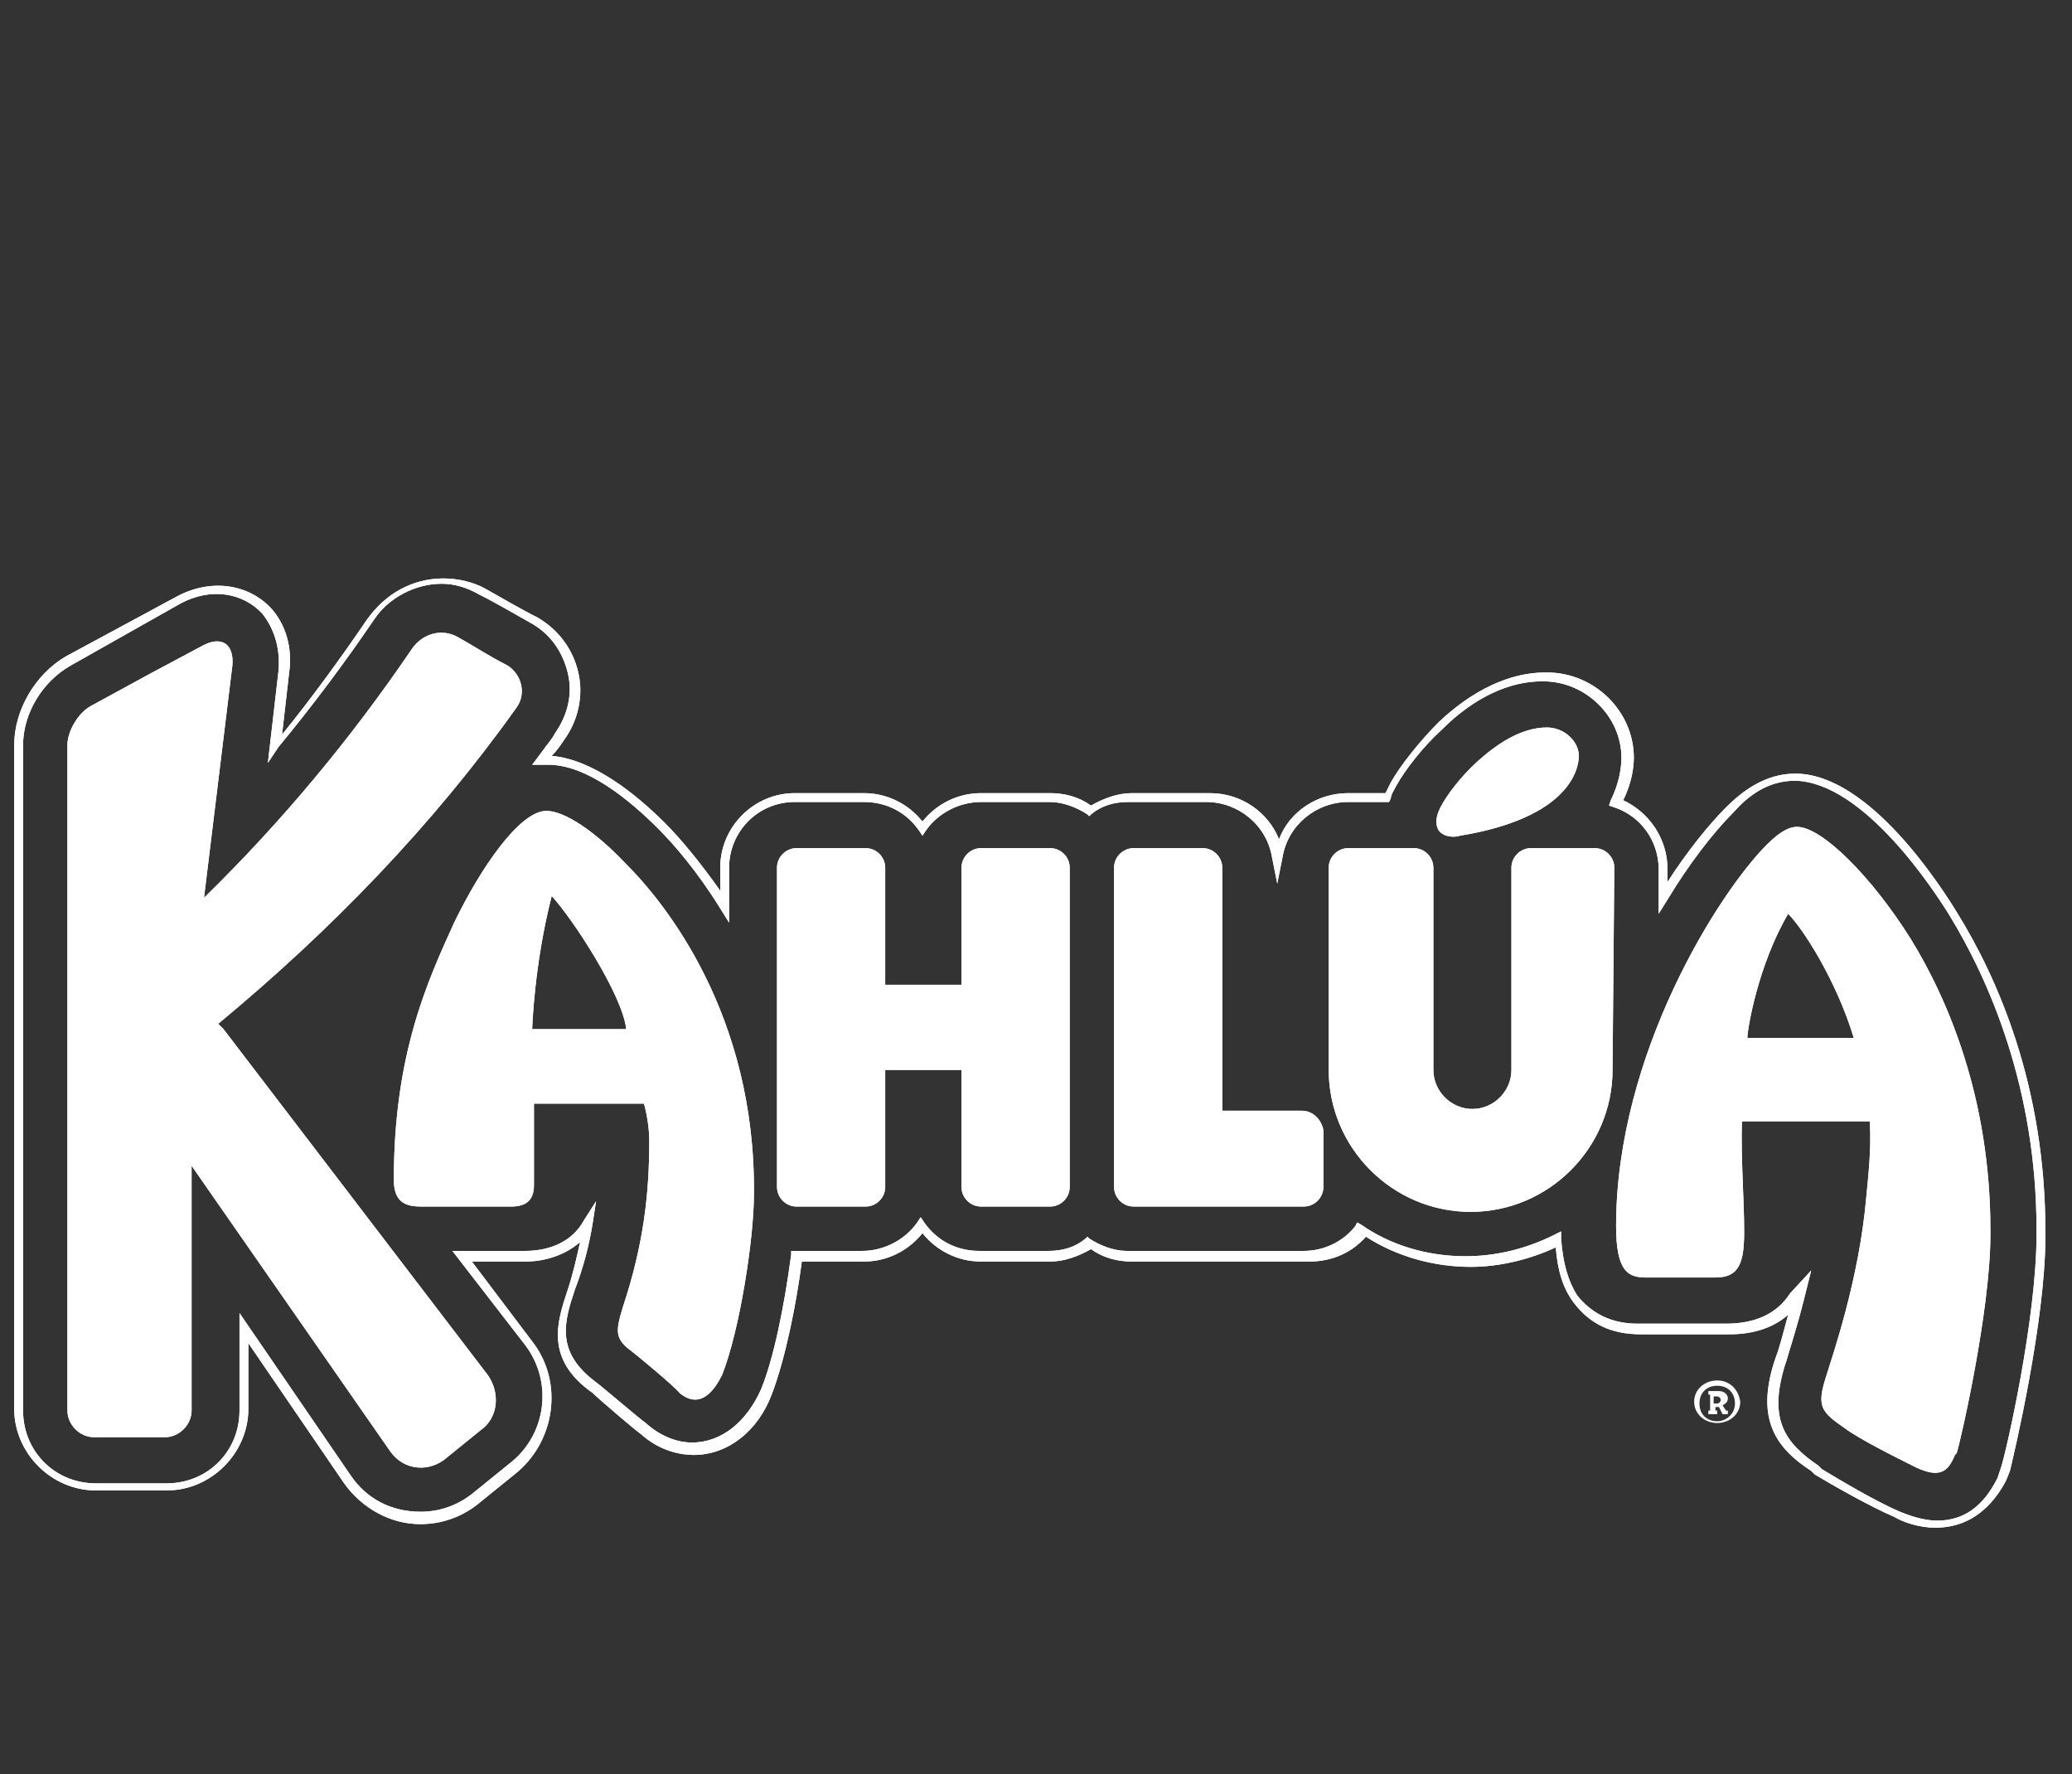 <?xml version="1.0" encoding="UTF-8"?> <!-- Generator: Adobe Illustrator 24.2.1, SVG Export Plug-In . SVG Version: 6.00 Build 0) --> <svg xmlns="http://www.w3.org/2000/svg" xmlns:xlink="http://www.w3.org/1999/xlink" version="1.1" id="Layer_1" x="0px" y="0px" viewBox="0 0 116.8 100" style="enable-background:new 0 0 116.8 100;" xml:space="preserve"><rect x="0" y="0" width="116.8" height="100" fill="#333333" stroke="none"/> <style type="text/css"> .st0{fill:#FFFFFF;} </style> <g> <path class="st0" d="M109.1,86.1c-0.9,0-1.8-0.3-2.3-0.6c-1.4-0.6-3.5-1.8-4.5-2.4l-0.2-0.2c-2-1.3-3.1-2.9-2.1-6.1l0.1-0.3 c0.2-0.5,0.4-1.3,0.7-2.4c-0.8,0.7-1.9,1.1-3.3,1.1h-5c-1.7,0-2.9-0.6-3.8-1.8c-0.6-0.8-0.9-1.8-1-3.1c-1.5,0.7-3.2,1.1-4.8,1.1 c-2.1,0-4.2-0.6-5.9-1.7c-0.8,0.9-1.9,1.4-3.2,1.4h-10c-0.8,0-1.6-0.2-2.3-0.7c-0.7,0.4-1.5,0.7-2.3,0.7h-3.9 c-1.3,0-2.5-0.6-3.3-1.6c-0.8,1-2,1.6-3.3,1.6h-3.5c-0.3,2.3-0.9,5.4-1.7,7.5c-0.8,2.1-2.5,3.4-4.4,3.4c-0.7,0-1.9-0.2-3-1.2 c-0.3-0.2-2.4-2-2.7-2.3c-2.7-1.9-2-4-1.4-5.8c0.3-0.9,0.5-1.8,0.7-2.7c-0.8,0.7-1.9,1.1-3.1,1.1l-3,0l3.4,4.5 c1.8,2.3,1.3,5.7-1,7.5l-2.1,1.7c-0.9,0.7-2,1.1-3.2,1.1c-1.7,0-3.3-0.9-4.3-2.3l-5.4-7.9v3.7c0,2.5-2.1,4.6-4.6,4.6h-4 c-2.5,0-4.6-2.1-4.6-4.6V42c0-2,1.2-4,2.9-5l6.3-3.4c1.9-1,4-0.7,5.3,0.7c0.8,0.9,1.2,2.2,1,3.6l-0.4,3.5c1.7-2.1,3.3-4.3,4.8-6.5 c1-1.4,2.5-2.3,4.3-2.3c0.8,0,1.7,0.2,2.4,0.6c0.9,0.5,1.9,1.1,2.9,1.6c1.2,0.7,2,1.8,2.3,3.1c0.3,1.3,0,2.7-0.8,3.8 c-0.2,0.3-0.4,0.6-0.7,0.9c2.3,0.2,4.7,2.1,6.4,3.8c0.8,0.8,1.9,2.1,3.1,3.8v-1.3c0-2.3,1.9-4.2,4.2-4.2h3.9c1.3,0,2.5,0.6,3.3,1.6 c0.8-1,2-1.6,3.3-1.6h3.9c0.8,0,1.6,0.2,2.3,0.7c0.7-0.4,1.5-0.7,2.3-0.7h4.4c1.8,0,3.3,1.1,3.9,2.6c0.6-1.6,2.2-2.6,3.9-2.6h2.1 c0.1-0.2,0.2-0.4,0.3-0.6c0.5-0.9,1.6-2.3,2.7-3.4c1.9-1.8,4-2.8,6-2.8h0.1c2.7,0,4.9,2.2,4.9,4.8c0,0.5-0.1,1.4-0.6,2.4 c1.5,0.7,2.5,2.2,2.5,3.9v0.7c1.1-1.7,2.3-3.2,3.3-4.2c0.9-0.9,2.2-1.9,3.9-1.9c4.2,0,8.3,6.5,9.1,7.8c2.3,3.7,5,9.8,5,18v0.3 c0,4.8-1.8,12.4-2,13.2l-0.2,0.5l-0.1,0.2C112.1,85.2,110.8,86.1,109.1,86.1 M102.1,71.6l-0.4,1.6c-0.4,1.6-0.8,2.8-1,3.5l-0.1,0.3 c-0.9,3,0,4.3,1.9,5.6l0.2,0.2c1,0.6,3,1.8,4.4,2.4c0.5,0.2,1.3,0.5,2.1,0.5c1.5,0,2.6-0.8,3.4-2.4l0.2-0.6c0.3-0.9,2-8.4,2-13.1 v-0.3c0-8-2.7-14.1-4.9-17.7c-0.8-1.3-4.8-7.5-8.7-7.6c-1.6,0-2.7,0.9-3.5,1.8c-1.1,1.1-2.5,2.9-3.7,4.9l-0.5,0.8v-2.5 c0-1.6-1-3-2.5-3.5l-0.3-0.1l0.1-0.3c0.5-1,0.6-1.9,0.6-2.4c0-2.3-2-4.3-4.4-4.3l-0.1,0c-1.8,0-3.8,0.9-5.6,2.7 c-1.1,1-2.1,2.3-2.6,3.2c-0.1,0.2-0.3,0.5-0.3,0.7l-0.1,0.2H76c-1.8,0-3.4,1.3-3.7,3.1l-0.3,1.5l-0.3-1.5c-0.3-1.8-1.9-3.1-3.7-3.1 h-4.4c-0.8,0-1.5,0.2-2.1,0.7l-0.1,0.1l-0.1-0.1c-0.6-0.4-1.4-0.7-2.1-0.7h-3.9c-1.2,0-2.4,0.6-3.1,1.6L52,47.1l-0.2-0.3 c-0.7-1-1.8-1.6-3.1-1.6h-3.9c-2.1,0-3.7,1.7-3.7,3.7V52l-0.5-0.8c-1.3-2.1-2.6-3.6-3.5-4.5c-1.6-1.6-4-3.6-6.2-3.6 c-0.1,0-0.1,0-0.2,0l-0.7,0l0.6-0.8c0.2-0.3,0.5-0.6,0.7-1c0.7-1,1-2.2,0.7-3.4c-0.3-1.2-1-2.2-2.1-2.8c-0.9-0.5-1.9-1.1-2.9-1.6 c-0.7-0.4-1.4-0.6-2.1-0.6c-1.5,0-3,0.8-3.8,2c-1.7,2.5-3.5,4.9-5.4,7.2L15.1,43l0.6-5.2c0.1-1.2-0.2-2.3-0.9-3.2 c-1.1-1.2-2.9-1.5-4.6-0.6L4,37.5c-1.6,0.9-2.7,2.7-2.7,4.5v37.5c0,2.3,1.8,4.1,4.1,4.1h4c2.3,0,4.1-1.8,4.1-4.1V74l6.3,9.2 c0.9,1.3,2.3,2,3.9,2c1,0,2-0.3,2.9-1l2.1-1.7c2.1-1.6,2.5-4.6,0.9-6.7l-4.1-5.3l4.1,0c1.5,0,2.7-0.6,3.3-1.7l0.7-1.1l-0.2,1.3 c-0.2,1.2-0.5,2.4-1,3.7c-0.6,1.8-1.1,3.5,1.2,5.2c0.4,0.3,2.5,2.1,2.8,2.3c1,0.9,2,1.1,2.6,1.1c1.7,0,3.1-1.2,3.9-3 c0.7-1.7,1.3-4.6,1.7-7.6l0-0.2h4c1.2,0,2.4-0.6,3.1-1.6l0.2-0.3l0.2,0.3c0.7,1,1.8,1.6,3.1,1.6h3.9c0.8,0,1.5-0.2,2.1-0.7l0.1-0.1 l0.1,0.1c0.6,0.4,1.4,0.7,2.1,0.7h10c1.1,0,2.2-0.5,2.9-1.4l0.1-0.2l0.2,0.1c1.7,1.2,3.8,1.8,5.9,1.8c1.7,0,3.4-0.4,5-1.2l0.4-0.2 l0,0.4c0.1,1.4,0.4,2.4,0.9,3.2c0.8,1,1.9,1.6,3.4,1.6h5c1.7,0,2.9-0.6,3.6-1.7L102.1,71.6L102.1,71.6z"></path> <path class="st0" d="M12.6,58c-0.1-0.1-0.2-0.2-0.3-0.3c6.4-5.3,12.1-11.2,16.8-17.8c0.6-0.8,0.3-1.9-0.5-2.4 c-1-0.5-1.9-1.1-2.8-1.6c-0.9-0.5-2-0.2-2.6,0.7c-3.4,5-7.3,9.7-11.7,14l1.6-13.1c0.1-1.2-0.6-1.7-1.7-1.1l-3,1.6l-3.3,1.8 c-0.7,0.4-1.3,1.4-1.3,2.2v37.5c0,0.8,0.7,1.5,1.5,1.5h4c0.8,0,1.5-0.7,1.5-1.5l0-13.8L22,81.8c0.7,1,2,1.2,3,0.5l2.1-1.7 c1-0.7,1.1-2.1,0.4-3.1L12.6,58z"></path> <path class="st0" d="M30.8,45.7c-1.5,0-3.7,3.2-5.2,6.3c-1.5,3.3-3.4,7.4-3.4,14.5c0,1.6,1.1,1.5,1.9,1.5l4.7,0 c0.8,0,1.3-0.3,1.3-1.2c0-0.2,0-4.6,0-4.6h6.2c0,0,0.3,1,0.3,2.1c0,2.9-0.3,5.8-1.5,9.4c-0.4,1.3-0.4,1.7,0.3,2.3 c0.3,0.2,2.7,2.2,2.9,2.5c1.2,1,2-0.2,2.4-1c1-2.5,1.8-7.7,1.8-10.2c0.1-10.1-5-16.4-7.2-18.6C33.5,46.8,31.8,45.7,30.8,45.7 M30,58c0,0,0.1-3.6,1.1-7.5c1.2,1.3,4,5.6,4.2,7.5L30,58 M107.7,52.9c-2.2-3.5-5-6.3-6.4-6.3c-0.3,0-0.8,0.1-1.7,1 c-2.7,2.7-8.5,11.8-8.5,21.5c0,2.6,0.7,2.9,1.7,2.9h3.5c0.9,0,1.9,0.1,2-1.9c0.1-1.4-0.2-4.9-0.1-6.9h7.2c0.1,1.6-0.1,3.2-0.2,4.3 c-0.4,4.6-1.9,8.9-2.3,10.2c-0.5,1.6-0.2,1.9,1.1,2.8c0.8,0.6,2.8,1.6,4,2.2c1.3,0.6,1.8,0.3,2.2-0.7l0.1-0.1 c0.2-0.6,1.9-8,1.9-12.3v-0.3C112.2,61.9,109.8,56.3,107.7,52.9 M98.5,58.5c0-0.5,0.6-4.1,2.3-7c0.8,0.8,2.7,3.7,3.7,7 C104.5,58.5,98.5,58.5,98.5,58.5z M73.4,62.6h-4.5V48.9c0-0.6-0.5-1.1-1.1-1.1h-3.9c-0.6,0-1.1,0.5-1.1,1.1v18 c0,0.6,0.5,1.1,1.1,1.1h9.6c0.6,0,1.1-0.5,1.1-1.1v-3.2C74.5,63.1,74,62.6,73.4,62.6 M59.2,47.8h-3.9c-0.6,0-1.1,0.5-1.1,1.1v6.6 h-4.3v-6.6c0-0.6-0.5-1.1-1.1-1.1h-3.9c-0.6,0-1.1,0.5-1.1,1.1v18c0,0.6,0.5,1.1,1.1,1.1h3.9c0.6,0,1.1-0.5,1.1-1.1v-6.6h4.3v6.6 c0,0.6,0.5,1.1,1.1,1.1h3.9c0.6,0,1.1-0.5,1.1-1.1v-18C60.3,48.3,59.8,47.8,59.2,47.8 M82.3,47.1L82.3,47.1c6.1-1,6.7-3.7,6.7-4.5 c0-0.8-0.8-1.6-1.8-1.6c-1.5,0-2.9,1-3.9,1.9c-1,0.9-1.8,2-2.1,2.6c-0.1,0.2-0.4,0.8-0.1,1.3C81.4,47.2,82,47.2,82.3,47.1 M91,48.9 c0-0.6-0.5-1.1-1.1-1.1h-3.6c-0.6,0-1.1,0.5-1.1,1.1v11.4c0,1.2-1,2.2-2.2,2.2c-1.2,0-2.2-1-2.2-2.2V48.9c0-0.6-0.5-1.1-1.1-1.1H76 c-0.6,0-1.1,0.5-1.1,1.1v11.4c0,4.4,3.6,8,8,8c4.4,0,8-3.6,8-8L91,48.9L91,48.9z"></path> <path class="st0" d="M109.1,86.1c-0.9,0-1.8-0.3-2.3-0.6c-1.4-0.6-3.5-1.8-4.5-2.4l-0.2-0.2c-2-1.3-3.1-2.9-2.1-6.1l0.1-0.3 c0.2-0.5,0.4-1.3,0.7-2.4c-0.8,0.7-1.9,1.1-3.3,1.1h-5c-1.7,0-2.9-0.6-3.8-1.8c-0.6-0.8-0.9-1.8-1-3.1c-1.5,0.7-3.2,1.1-4.8,1.1 c-2.1,0-4.2-0.6-5.9-1.7c-0.8,0.9-1.9,1.4-3.2,1.4h-10c-0.8,0-1.6-0.2-2.3-0.7c-0.7,0.4-1.5,0.7-2.3,0.7h-3.9 c-1.3,0-2.5-0.6-3.3-1.6c-0.8,1-2,1.6-3.3,1.6h-3.5c-0.3,2.3-0.9,5.4-1.7,7.5c-0.8,2.1-2.5,3.4-4.4,3.4c-0.7,0-1.9-0.2-3-1.2 c-0.3-0.2-2.4-2-2.7-2.3c-2.7-1.9-2-4-1.4-5.8c0.3-0.9,0.5-1.8,0.7-2.7c-0.8,0.7-1.9,1.1-3.1,1.1l-3,0l3.4,4.5 c1.8,2.3,1.3,5.7-1,7.5l-2.1,1.7c-0.9,0.7-2,1.1-3.2,1.1c-1.7,0-3.3-0.9-4.3-2.3l-5.4-7.9v3.7c0,2.5-2.1,4.6-4.6,4.6h-4 c-2.5,0-4.6-2.1-4.6-4.6V42c0-2,1.2-4,2.9-5l6.3-3.4c1.9-1,4-0.7,5.3,0.7c0.8,0.9,1.2,2.2,1,3.6l-0.4,3.5c1.7-2.1,3.3-4.3,4.8-6.5 c1-1.4,2.5-2.3,4.3-2.3c0.8,0,1.7,0.2,2.4,0.6c0.9,0.5,1.9,1.1,2.9,1.6c1.2,0.7,2,1.8,2.3,3.1c0.3,1.3,0,2.7-0.8,3.8 c-0.2,0.3-0.4,0.6-0.7,0.9c2.3,0.2,4.7,2.1,6.4,3.8c0.8,0.8,1.9,2.1,3.1,3.8v-1.3c0-2.3,1.9-4.2,4.2-4.2h3.9c1.3,0,2.5,0.6,3.3,1.6 c0.8-1,2-1.6,3.3-1.6h3.9c0.8,0,1.6,0.2,2.3,0.7c0.7-0.4,1.5-0.7,2.3-0.7h4.4c1.8,0,3.3,1.1,3.9,2.6c0.6-1.6,2.2-2.6,3.9-2.6h2.1 c0.1-0.2,0.2-0.4,0.3-0.6c0.5-0.9,1.6-2.3,2.7-3.4c1.9-1.8,4-2.8,6-2.8h0.1c2.7,0,4.9,2.2,4.9,4.8c0,0.5-0.1,1.4-0.6,2.4 c1.5,0.7,2.5,2.2,2.5,3.9v0.7c1.1-1.7,2.3-3.2,3.3-4.2c0.9-0.9,2.2-1.9,3.9-1.9c4.2,0,8.3,6.5,9.1,7.8c2.3,3.7,5,9.8,5,18v0.3 c0,4.8-1.8,12.4-2,13.2l-0.2,0.5l-0.1,0.2C112.1,85.2,110.8,86.1,109.1,86.1 M102.1,71.6l-0.4,1.6c-0.4,1.6-0.8,2.8-1,3.5l-0.1,0.3 c-0.9,3,0,4.3,1.9,5.6l0.2,0.2c1,0.6,3,1.8,4.4,2.4c0.5,0.2,1.3,0.5,2.1,0.5c1.5,0,2.6-0.8,3.4-2.4l0.2-0.6c0.3-0.9,2-8.4,2-13.1 v-0.3c0-8-2.7-14.1-4.9-17.7c-0.8-1.3-4.8-7.5-8.7-7.6c-1.6,0-2.7,0.9-3.5,1.8c-1.1,1.1-2.5,2.9-3.7,4.9l-0.5,0.8v-2.5 c0-1.6-1-3-2.5-3.5l-0.3-0.1l0.1-0.3c0.5-1,0.6-1.9,0.6-2.4c0-2.3-2-4.3-4.4-4.3l-0.1,0c-1.8,0-3.8,0.9-5.6,2.7 c-1.1,1-2.1,2.3-2.6,3.2c-0.1,0.2-0.3,0.5-0.3,0.7l-0.1,0.2H76c-1.8,0-3.4,1.3-3.7,3.1l-0.3,1.5l-0.3-1.5c-0.3-1.8-1.9-3.1-3.7-3.1 h-4.4c-0.8,0-1.5,0.2-2.1,0.7l-0.1,0.1l-0.1-0.1c-0.6-0.4-1.4-0.7-2.1-0.7h-3.9c-1.2,0-2.4,0.6-3.1,1.6L52,47.1l-0.2-0.3 c-0.7-1-1.8-1.6-3.1-1.6h-3.9c-2.1,0-3.7,1.7-3.7,3.7V52l-0.5-0.8c-1.3-2.1-2.6-3.6-3.5-4.5c-1.6-1.6-4-3.6-6.2-3.6 c-0.1,0-0.1,0-0.2,0l-0.7,0l0.6-0.8c0.2-0.3,0.5-0.6,0.7-1c0.7-1,1-2.2,0.7-3.4c-0.3-1.2-1-2.2-2.1-2.8c-0.9-0.5-1.9-1.1-2.9-1.6 c-0.7-0.4-1.4-0.6-2.1-0.6c-1.5,0-3,0.8-3.8,2c-1.7,2.5-3.5,4.9-5.4,7.2L15.1,43l0.6-5.2c0.1-1.2-0.2-2.3-0.9-3.2 c-1.1-1.2-2.9-1.5-4.6-0.6L4,37.5c-1.6,0.9-2.7,2.7-2.7,4.5v37.5c0,2.3,1.8,4.1,4.1,4.1h4c2.3,0,4.1-1.8,4.1-4.1V74l6.3,9.2 c0.9,1.3,2.3,2,3.9,2c1,0,2-0.3,2.9-1l2.1-1.7c2.1-1.6,2.5-4.6,0.9-6.7l-4.1-5.3l4.1,0c1.5,0,2.7-0.6,3.3-1.7l0.7-1.1l-0.2,1.3 c-0.2,1.2-0.5,2.4-1,3.7c-0.6,1.8-1.1,3.5,1.2,5.2c0.4,0.3,2.5,2.1,2.8,2.3c1,0.9,2,1.1,2.6,1.1c1.7,0,3.1-1.2,3.9-3 c0.7-1.7,1.3-4.6,1.7-7.6l0-0.2h4c1.2,0,2.4-0.6,3.1-1.6l0.2-0.3l0.2,0.3c0.7,1,1.8,1.6,3.1,1.6h3.9c0.8,0,1.5-0.2,2.1-0.7l0.1-0.1 l0.1,0.1c0.6,0.4,1.4,0.7,2.1,0.7h10c1.1,0,2.2-0.5,2.9-1.4l0.1-0.2l0.2,0.1c1.7,1.2,3.8,1.8,5.9,1.8c1.7,0,3.4-0.4,5-1.2l0.4-0.2 l0,0.4c0.1,1.4,0.4,2.4,0.9,3.2c0.8,1,1.9,1.6,3.4,1.6h5c1.7,0,2.9-0.6,3.6-1.7L102.1,71.6L102.1,71.6z"></path> <path class="st0" d="M12.6,58c-0.1-0.1-0.2-0.2-0.3-0.3c6.4-5.3,12.1-11.2,16.8-17.8c0.6-0.8,0.3-1.9-0.5-2.4 c-1-0.5-1.9-1.1-2.8-1.6c-0.9-0.5-2-0.2-2.6,0.7c-3.4,5-7.3,9.7-11.7,14l1.6-13.1c0.1-1.2-0.6-1.7-1.7-1.1l-3,1.6l-3.3,1.8 c-0.7,0.4-1.3,1.4-1.3,2.2v37.5c0,0.8,0.7,1.5,1.5,1.5h4c0.8,0,1.5-0.7,1.5-1.5l0-13.8L22,81.8c0.7,1,2,1.2,3,0.5l2.1-1.7 c1-0.7,1.1-2.1,0.4-3.1L12.6,58z"></path> <path class="st0" d="M30.8,45.7c-1.5,0-3.7,3.2-5.2,6.3c-1.5,3.3-3.4,7.4-3.4,14.5c0,1.6,1.1,1.5,1.9,1.5l4.7,0 c0.8,0,1.3-0.3,1.3-1.2c0-0.2,0-4.6,0-4.6h6.2c0,0,0.3,1,0.3,2.1c0,2.9-0.3,5.8-1.5,9.4c-0.4,1.3-0.4,1.7,0.3,2.3 c0.3,0.2,2.7,2.2,2.9,2.5c1.2,1,2-0.2,2.4-1c1-2.5,1.8-7.7,1.8-10.2c0.1-10.1-5-16.4-7.2-18.6C33.5,46.8,31.8,45.7,30.8,45.7 M30,58c0,0,0.1-3.6,1.1-7.5c1.2,1.3,4,5.6,4.2,7.5L30,58 M107.7,52.9c-2.2-3.5-5-6.3-6.4-6.3c-0.3,0-0.8,0.1-1.7,1 c-2.7,2.7-8.5,11.8-8.5,21.5c0,2.6,0.7,2.9,1.7,2.9h3.5c0.9,0,1.9,0.1,2-1.9c0.1-1.4-0.2-4.9-0.1-6.9h7.2c0.1,1.6-0.1,3.2-0.2,4.3 c-0.4,4.6-1.9,8.9-2.3,10.2c-0.5,1.6-0.2,1.9,1.1,2.8c0.8,0.6,2.8,1.6,4,2.2c1.3,0.6,1.8,0.3,2.2-0.7l0.1-0.1 c0.2-0.6,1.9-8,1.9-12.3v-0.3C112.2,61.9,109.8,56.3,107.7,52.9 M98.5,58.5c0-0.5,0.6-4.1,2.3-7c0.8,0.8,2.7,3.7,3.7,7 C104.5,58.5,98.5,58.5,98.5,58.5z M73.4,62.6h-4.5V48.9c0-0.6-0.5-1.1-1.1-1.1h-3.9c-0.6,0-1.1,0.5-1.1,1.1v18 c0,0.6,0.5,1.1,1.1,1.1h9.6c0.6,0,1.1-0.5,1.1-1.1v-3.2C74.5,63.1,74,62.6,73.4,62.6 M59.2,47.8h-3.9c-0.6,0-1.1,0.5-1.1,1.1v6.6 h-4.3v-6.6c0-0.6-0.5-1.1-1.1-1.1h-3.9c-0.6,0-1.1,0.5-1.1,1.1v18c0,0.6,0.5,1.1,1.1,1.1h3.9c0.6,0,1.1-0.5,1.1-1.1v-6.6h4.3v6.6 c0,0.6,0.5,1.1,1.1,1.1h3.9c0.6,0,1.1-0.5,1.1-1.1v-18C60.3,48.3,59.8,47.8,59.2,47.8 M82.3,47.1L82.3,47.1c6.1-1,6.7-3.7,6.7-4.5 c0-0.8-0.8-1.6-1.8-1.6c-1.5,0-2.9,1-3.9,1.9c-1,0.9-1.8,2-2.1,2.6c-0.1,0.2-0.4,0.8-0.1,1.3C81.4,47.2,82,47.2,82.3,47.1 M91,48.9 c0-0.6-0.5-1.1-1.1-1.1h-3.6c-0.6,0-1.1,0.5-1.1,1.1v11.4c0,1.2-1,2.2-2.2,2.2c-1.2,0-2.2-1-2.2-2.2V48.9c0-0.6-0.5-1.1-1.1-1.1H76 c-0.6,0-1.1,0.5-1.1,1.1v11.4c0,4.4,3.6,8,8,8c4.4,0,8-3.6,8-8L91,48.9L91,48.9z"></path> <path class="st0" d="M96.8,77.8c-0.7,0-1.3,0.5-1.3,1.2c0,0.7,0.6,1.2,1.3,1.2c0.7,0,1.3-0.5,1.3-1.2C98,78.3,97.5,77.8,96.8,77.8 M96.8,80.1c-0.6,0-1-0.4-1-1c0-0.6,0.4-1,1-1c0.6,0,1,0.4,1,1C97.8,79.7,97.3,80.1,96.8,80.1"></path> <path class="st0" d="M97.1,79.2c0.2-0.1,0.3-0.2,0.3-0.4c0-0.2-0.2-0.4-0.5-0.4h-0.6v0.2h0.1v0.9h-0.1v0.2h0.5v-0.2h-0.1v-0.2h0.2 l0.2,0.4h0.3v-0.2h-0.1L97.1,79.2L97.1,79.2z M96.8,79.1h-0.2v-0.4h0.2c0.1,0,0.2,0.1,0.2,0.2C97,79,96.9,79.1,96.8,79.1"></path> </g> </svg> 
